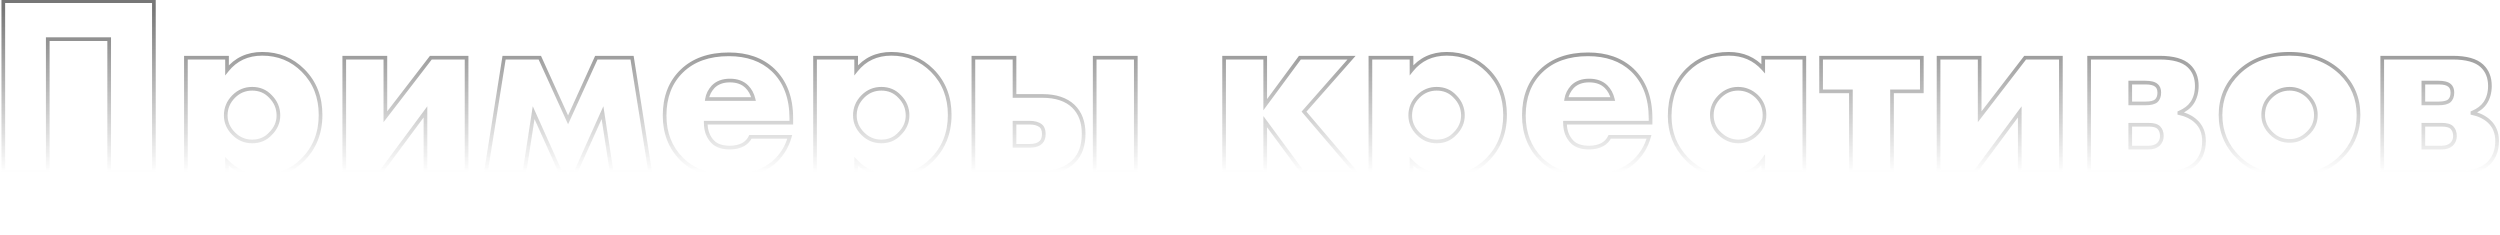 <?xml version="1.0" encoding="UTF-8"?> <svg xmlns="http://www.w3.org/2000/svg" width="681" height="64" viewBox="0 0 681 64" fill="none"> <path d="M41.92 47V47.5H42.42V47H41.92ZM29.74 47H29.24V47.5H29.74V47ZM29.74 10.67H30.24V10.17H29.74V10.67ZM13.01 10.67V10.17H12.51V10.67H13.01ZM13.01 47V47.5H13.51V47H13.01ZM0.9 47H0.4V47.5H0.9V47ZM0.9 0.31V-0.19H0.4V0.31H0.9ZM41.92 0.31H42.42V-0.19H41.92V0.31ZM41.92 46.5H29.74V47.5H41.92V46.5ZM30.24 47V10.67H29.24V47H30.24ZM29.74 10.17H13.01V11.17H29.74V10.17ZM12.51 10.67V47H13.51V10.67H12.51ZM13.01 46.5H0.9V47.5H13.01V46.5ZM1.4 47V0.31H0.4V47H1.4ZM0.9 0.81H41.92V-0.19H0.9V0.81ZM41.42 0.31V47H42.42V0.31H41.42ZM61.841 43.99L62.201 43.643L61.341 42.752V43.99H61.841ZM61.841 63.03V63.53H62.341V63.03H61.841ZM50.641 63.03H50.141V63.53H50.641V63.03ZM50.641 15.71V15.21H50.141V15.71H50.641ZM61.841 15.71H62.341V15.21H61.841V15.71ZM61.841 19.14H61.341V20.57L62.232 19.452L61.841 19.14ZM82.561 19.21L82.915 18.856L82.915 18.856L82.561 19.21ZM82.281 43.71L81.933 43.352L81.93 43.354L82.281 43.71ZM63.661 26.28L63.307 25.926L63.307 25.926L63.661 26.28ZM63.661 36.43L63.307 36.784L63.307 36.784L63.661 36.43ZM73.671 36.43L73.317 36.076L73.311 36.083L73.305 36.089L73.671 36.43ZM73.671 26.28L73.305 26.621L73.311 26.628L73.317 26.634L73.671 26.28ZM61.341 43.99V63.03H62.341V43.99H61.341ZM61.841 62.53H50.641V63.53H61.841V62.53ZM51.141 63.03V15.71H50.141V63.03H51.141ZM50.641 16.21H61.841V15.21H50.641V16.21ZM61.341 15.71V19.14H62.341V15.71H61.341ZM62.232 19.452C64.512 16.591 67.561 15.16 71.431 15.16V14.16C67.274 14.16 63.93 15.716 61.45 18.828L62.232 19.452ZM71.431 15.16C75.688 15.16 79.27 16.626 82.207 19.564L82.915 18.856C79.785 15.727 75.947 14.16 71.431 14.16V15.16ZM82.207 19.564C85.278 22.634 86.821 26.539 86.821 31.32H87.821C87.821 26.301 86.191 22.133 82.915 18.856L82.207 19.564ZM86.821 31.32C86.821 36.188 85.189 40.186 81.933 43.352L82.63 44.069C86.093 40.701 87.821 36.438 87.821 31.32H86.821ZM81.93 43.354C79.086 46.153 75.642 47.55 71.571 47.55V48.55C75.9 48.55 79.596 47.054 82.632 44.066L81.93 43.354ZM71.571 47.55C67.829 47.55 64.717 46.249 62.201 43.643L61.481 44.337C64.192 47.145 67.567 48.55 71.571 48.55V47.55ZM68.701 23.68C66.607 23.68 64.8 24.434 63.307 25.926L64.015 26.634C65.322 25.326 66.875 24.68 68.701 24.68V23.68ZM63.307 25.926C61.769 27.465 60.991 29.318 60.991 31.46H61.991C61.991 29.589 62.66 27.988 64.015 26.634L63.307 25.926ZM60.991 31.46C60.991 33.473 61.777 35.253 63.307 36.784L64.015 36.076C62.652 34.714 61.991 33.181 61.991 31.46H60.991ZM63.307 36.784C64.8 38.276 66.607 39.03 68.701 39.03V38.03C66.875 38.03 65.322 37.384 64.015 36.076L63.307 36.784ZM68.701 39.03C70.839 39.03 72.63 38.278 74.037 36.771L73.305 36.089C72.098 37.382 70.577 38.03 68.701 38.03V39.03ZM74.025 36.784C75.555 35.253 76.341 33.473 76.341 31.46H75.341C75.341 33.181 74.68 34.714 73.317 36.076L74.025 36.784ZM76.341 31.46C76.341 29.318 75.563 27.465 74.025 25.926L73.317 26.634C74.672 27.988 75.341 29.589 75.341 31.46H76.341ZM74.037 25.939C72.63 24.432 70.839 23.68 68.701 23.68V24.68C70.577 24.68 72.098 25.328 73.305 26.621L74.037 25.939ZM93.776 15.71V15.21H93.276V15.71H93.776ZM104.976 15.71H105.476V15.21H104.976V15.71ZM104.976 31.81H104.476V33.28L105.372 32.115L104.976 31.81ZM117.366 15.71V15.21H117.12L116.97 15.405L117.366 15.71ZM127.096 15.71H127.596V15.21H127.096V15.71ZM127.096 47V47.5H127.596V47H127.096ZM115.896 47H115.396V47.5H115.896V47ZM115.896 30.48H116.396V28.966L115.494 30.182L115.896 30.48ZM103.646 47V47.5H103.897L104.047 47.298L103.646 47ZM93.776 47H93.276V47.5H93.776V47ZM93.776 16.21H104.976V15.21H93.776V16.21ZM104.476 15.71V31.81H105.476V15.71H104.476ZM105.372 32.115L117.762 16.015L116.97 15.405L104.58 31.505L105.372 32.115ZM117.366 16.21H127.096V15.21H117.366V16.21ZM126.596 15.71V47H127.596V15.71H126.596ZM127.096 46.5H115.896V47.5H127.096V46.5ZM116.396 47V30.48H115.396V47H116.396ZM115.494 30.182L103.244 46.702L104.047 47.298L116.297 30.778L115.494 30.182ZM103.646 46.5H93.776V47.5H103.646V46.5ZM94.276 47V15.71H93.276V47H94.276ZM132.341 47L131.848 46.922L131.756 47.5H132.341V47ZM137.311 15.71V15.21H136.885L136.818 15.632L137.311 15.71ZM147.041 15.71L147.497 15.503L147.363 15.21H147.041V15.71ZM154.741 32.65L154.286 32.857L154.741 33.858L155.197 32.857L154.741 32.65ZM162.441 15.71V15.21H162.119L161.986 15.503L162.441 15.71ZM172.171 15.71L172.665 15.632L172.598 15.21H172.171V15.71ZM177.141 47V47.5H177.727L177.635 46.922L177.141 47ZM166.641 47L166.147 47.076L166.213 47.5H166.641V47ZM164.121 30.69L164.616 30.614L164.358 28.948L163.666 30.485L164.121 30.69ZM156.771 47V47.5H157.095L157.227 47.205L156.771 47ZM152.711 47L152.256 47.205L152.388 47.5H152.711V47ZM145.361 30.69L145.817 30.485L145.125 28.948L144.867 30.614L145.361 30.69ZM142.841 47V47.5H143.27L143.336 47.076L142.841 47ZM132.835 47.078L137.805 15.788L136.818 15.632L131.848 46.922L132.835 47.078ZM137.311 16.21H147.041V15.21H137.311V16.21ZM146.586 15.917L154.286 32.857L155.197 32.443L147.497 15.503L146.586 15.917ZM155.197 32.857L162.897 15.917L161.986 15.503L154.286 32.443L155.197 32.857ZM162.441 16.21H172.171V15.21H162.441V16.21ZM171.678 15.788L176.648 47.078L177.635 46.922L172.665 15.632L171.678 15.788ZM177.141 46.5H166.641V47.5H177.141V46.5ZM167.136 46.924L164.616 30.614L163.627 30.766L166.147 47.076L167.136 46.924ZM163.666 30.485L156.316 46.795L157.227 47.205L164.577 30.895L163.666 30.485ZM156.771 46.5H152.711V47.5H156.771V46.5ZM153.167 46.795L145.817 30.485L144.906 30.895L152.256 47.205L153.167 46.795ZM144.867 30.614L142.347 46.924L143.336 47.076L145.856 30.766L144.867 30.614ZM142.841 46.5H132.341V47.5H142.841V46.5ZM215.55 33.42V33.92H216.05V33.42H215.55ZM192.24 33.42V32.92H191.74V33.42H192.24ZM194.2 38.67L193.846 39.024L194.2 38.67ZM202.46 39.37L202.699 39.809L202.71 39.803L202.46 39.37ZM204.42 37.27V36.77H204.103L203.968 37.056L204.42 37.27ZM215.13 37.27L215.611 37.404L215.787 36.77H215.13V37.27ZM211.35 43.71L211.697 44.069L211.698 44.068L211.35 43.71ZM185.66 43.29L186.013 42.936L186.013 42.936L185.66 43.29ZM185.73 19.35L186.078 19.709L186.078 19.709L185.73 19.35ZM210.58 19.07L210.925 18.709L210.922 18.705L210.58 19.07ZM192.59 26.98L192.095 26.904L192.007 27.48H192.59V26.98ZM205.26 26.98V27.48H205.895L205.746 26.863L205.26 26.98ZM203.44 23.62L203.086 23.974L203.086 23.974L203.44 23.62ZM194.27 23.62L193.916 23.266L193.908 23.275L193.9 23.284L194.27 23.62ZM215.05 32.23V33.42H216.05V32.23H215.05ZM215.55 32.92H192.24V33.92H215.55V32.92ZM191.74 33.42C191.74 35.719 192.428 37.606 193.846 39.024L194.553 38.316C193.357 37.121 192.74 35.507 192.74 33.42H191.74ZM193.846 39.024C194.999 40.177 196.689 40.71 198.82 40.71V39.71C196.843 39.71 195.453 39.216 194.553 38.316L193.846 39.024ZM198.82 40.71C200.287 40.71 201.586 40.416 202.699 39.809L202.22 38.931C201.28 39.444 200.152 39.71 198.82 39.71V40.71ZM202.71 39.803C203.68 39.241 204.406 38.467 204.871 37.484L203.968 37.056C203.593 37.847 203.012 38.472 202.209 38.937L202.71 39.803ZM204.42 37.77H215.13V36.77H204.42V37.77ZM214.648 37.136C213.971 39.574 212.755 41.642 211.001 43.352L211.698 44.068C213.584 42.231 214.888 40.006 215.611 37.404L214.648 37.136ZM211.002 43.351C208.135 46.128 204.03 47.55 198.61 47.55V48.55C204.203 48.55 208.59 47.079 211.697 44.069L211.002 43.351ZM198.61 47.55C193.252 47.55 189.073 45.996 186.013 42.936L185.306 43.644C188.593 46.93 193.048 48.55 198.61 48.55V47.55ZM186.013 42.936C183.037 39.96 181.54 36.149 181.54 31.46H180.54C180.54 36.384 182.122 40.46 185.306 43.644L186.013 42.936ZM181.54 31.46C181.54 26.532 183.063 22.633 186.078 19.709L185.381 18.991C182.142 22.134 180.54 26.308 180.54 31.46H181.54ZM186.078 19.709C189.09 16.787 193.223 15.3 198.54 15.3V14.3C193.029 14.3 188.623 15.847 185.381 18.991L186.078 19.709ZM198.54 15.3C203.433 15.3 207.315 16.692 210.237 19.435L210.922 18.705C207.778 15.755 203.633 14.3 198.54 14.3V15.3ZM210.234 19.431C213.427 22.49 215.05 26.734 215.05 32.23H216.05C216.05 26.526 214.358 21.997 210.925 18.709L210.234 19.431ZM192.59 27.48H205.26V26.48H192.59V27.48ZM205.746 26.863C205.4 25.43 204.752 24.225 203.793 23.266L203.086 23.974C203.901 24.788 204.466 25.823 204.773 27.097L205.746 26.863ZM203.793 23.266C202.558 22.032 200.879 21.44 198.82 21.44V22.44C200.68 22.44 202.081 22.968 203.086 23.974L203.793 23.266ZM198.82 21.44C196.803 21.44 195.149 22.034 193.916 23.266L194.623 23.974C195.63 22.966 197.009 22.44 198.82 22.44V21.44ZM193.9 23.284C192.909 24.373 192.299 25.581 192.095 26.904L193.084 27.056C193.254 25.952 193.763 24.92 194.64 23.956L193.9 23.284ZM233.218 43.99L233.578 43.643L232.718 42.752V43.99H233.218ZM233.218 63.03V63.53H233.718V63.03H233.218ZM222.018 63.03H221.518V63.53H222.018V63.03ZM222.018 15.71V15.21H221.518V15.71H222.018ZM233.218 15.71H233.718V15.21H233.218V15.71ZM233.218 19.14H232.718V20.57L233.609 19.452L233.218 19.14ZM253.938 19.21L254.292 18.856L254.292 18.856L253.938 19.21ZM253.658 43.71L253.309 43.352L253.307 43.354L253.658 43.71ZM235.038 26.28L234.684 25.926L234.684 25.926L235.038 26.28ZM235.038 36.43L234.684 36.784L234.684 36.784L235.038 36.43ZM245.048 36.43L244.694 36.076L244.688 36.083L244.682 36.089L245.048 36.43ZM245.048 26.28L244.682 26.621L244.688 26.628L244.694 26.634L245.048 26.28ZM232.718 43.99V63.03H233.718V43.99H232.718ZM233.218 62.53H222.018V63.53H233.218V62.53ZM222.518 63.03V15.71H221.518V63.03H222.518ZM222.018 16.21H233.218V15.21H222.018V16.21ZM232.718 15.71V19.14H233.718V15.71H232.718ZM233.609 19.452C235.889 16.591 238.938 15.16 242.808 15.16V14.16C238.651 14.16 235.307 15.716 232.827 18.828L233.609 19.452ZM242.808 15.16C247.065 15.16 250.647 16.626 253.584 19.564L254.292 18.856C251.162 15.727 247.324 14.16 242.808 14.16V15.16ZM253.584 19.564C256.655 22.634 258.198 26.539 258.198 31.32H259.198C259.198 26.301 257.568 22.133 254.292 18.856L253.584 19.564ZM258.198 31.32C258.198 36.188 256.566 40.186 253.309 43.352L254.007 44.069C257.47 40.701 259.198 36.438 259.198 31.32H258.198ZM253.307 43.354C250.463 46.153 247.019 47.55 242.948 47.55V48.55C247.277 48.55 250.973 47.054 254.009 44.066L253.307 43.354ZM242.948 47.55C239.206 47.55 236.094 46.249 233.578 43.643L232.858 44.337C235.569 47.145 238.943 48.55 242.948 48.55V47.55ZM240.078 23.68C237.984 23.68 236.177 24.434 234.684 25.926L235.392 26.634C236.699 25.326 238.252 24.68 240.078 24.68V23.68ZM234.684 25.926C233.146 27.465 232.368 29.318 232.368 31.46H233.368C233.368 29.589 234.037 27.988 235.392 26.634L234.684 25.926ZM232.368 31.46C232.368 33.473 233.154 35.253 234.684 36.784L235.392 36.076C234.029 34.714 233.368 33.181 233.368 31.46H232.368ZM234.684 36.784C236.177 38.276 237.984 39.03 240.078 39.03V38.03C238.252 38.03 236.699 37.384 235.392 36.076L234.684 36.784ZM240.078 39.03C242.216 39.03 244.007 38.278 245.413 36.771L244.682 36.089C243.475 37.382 241.954 38.03 240.078 38.03V39.03ZM245.402 36.784C246.932 35.253 247.718 33.473 247.718 31.46H246.718C246.718 33.181 246.057 34.714 244.694 36.076L245.402 36.784ZM247.718 31.46C247.718 29.318 246.94 27.465 245.402 25.926L244.694 26.634C246.049 27.988 246.718 29.589 246.718 31.46H247.718ZM245.413 25.939C244.007 24.432 242.216 23.68 240.078 23.68V24.68C241.954 24.68 243.475 25.328 244.682 26.621L245.413 25.939ZM298.193 47H297.693V47.5H298.193V47ZM298.193 15.71V15.21H297.693V15.71H298.193ZM309.393 15.71H309.893V15.21H309.393V15.71ZM309.393 47V47.5H309.893V47H309.393ZM276.353 26.14H275.853V26.64H276.353V26.14ZM292.383 28.94L292.732 28.582L292.728 28.578L292.383 28.94ZM292.523 43.92L292.169 43.566L292.169 43.566L292.523 43.92ZM265.153 47H264.653V47.5H265.153V47ZM265.153 15.71V15.21H264.653V15.71H265.153ZM276.353 15.71H276.853V15.21H276.353V15.71ZM276.353 39.72H275.853V40.22H276.353V39.72ZM283.563 38.74L283.209 38.386L283.209 38.386L283.563 38.74ZM283.493 34.26L283.813 33.876L283.805 33.87L283.493 34.26ZM276.353 33.42V32.92H275.853V33.42H276.353ZM298.693 47V15.71H297.693V47H298.693ZM298.193 16.21H309.393V15.21H298.193V16.21ZM308.893 15.71V47H309.893V15.71H308.893ZM309.393 46.5H298.193V47.5H309.393V46.5ZM276.353 26.64H283.983V25.64H276.353V26.64ZM283.983 26.64C287.54 26.64 290.199 27.551 292.038 29.302L292.728 28.578C290.646 26.596 287.706 25.64 283.983 25.64V26.64ZM292.034 29.298C293.784 31.004 294.683 33.36 294.683 36.43H295.683C295.683 33.153 294.715 30.516 292.732 28.582L292.034 29.298ZM294.683 36.43C294.683 39.557 293.824 41.911 292.169 43.566L292.876 44.274C294.768 42.382 295.683 39.743 295.683 36.43H294.683ZM292.169 43.566C290.232 45.504 287.526 46.5 283.983 46.5V47.5C287.72 47.5 290.707 46.443 292.876 44.274L292.169 43.566ZM283.983 46.5H265.153V47.5H283.983V46.5ZM265.653 47V15.71H264.653V47H265.653ZM265.153 16.21H276.353V15.21H265.153V16.21ZM275.853 15.71V26.14H276.853V15.71H275.853ZM276.353 40.22H280.553V39.22H276.353V40.22ZM280.553 40.22C281.977 40.22 283.133 39.877 283.916 39.094L283.209 38.386C282.686 38.91 281.835 39.22 280.553 39.22V40.22ZM283.916 39.094C284.552 38.457 284.833 37.565 284.833 36.5H283.833C283.833 37.395 283.6 37.996 283.209 38.386L283.916 39.094ZM284.833 36.5C284.833 35.388 284.528 34.472 283.813 33.876L283.173 34.644C283.578 34.982 283.833 35.559 283.833 36.5H284.833ZM283.805 33.87C282.981 33.211 281.824 32.92 280.413 32.92V33.92C281.708 33.92 282.604 34.19 283.18 34.65L283.805 33.87ZM280.413 32.92H276.353V33.92H280.413V32.92ZM275.853 33.42V39.72H276.853V33.42H275.853ZM333.444 47H332.944V47.5H333.444V47ZM333.444 15.71V15.21H332.944V15.71H333.444ZM344.644 15.71H345.144V15.21H344.644V15.71ZM344.644 28.52H344.144V30.04L345.046 28.817L344.644 28.52ZM354.094 15.71V15.21H353.841L353.691 15.413L354.094 15.71ZM368.164 15.71L368.539 16.041L369.271 15.21H368.164V15.71ZM355.214 30.41L354.839 30.079L354.552 30.405L354.833 30.734L355.214 30.41ZM369.354 47V47.5H370.437L369.734 46.676L369.354 47ZM354.864 47L354.461 47.297L354.611 47.5H354.864V47ZM344.644 33.14L345.046 32.843L344.144 31.619V33.14H344.644ZM344.644 47V47.5H345.144V47H344.644ZM333.944 47V15.71H332.944V47H333.944ZM333.444 16.21H344.644V15.21H333.444V16.21ZM344.144 15.71V28.52H345.144V15.71H344.144ZM345.046 28.817L354.496 16.007L353.691 15.413L344.241 28.223L345.046 28.817ZM354.094 16.21H368.164V15.21H354.094V16.21ZM367.789 15.38L354.839 30.079L355.589 30.741L368.539 16.041L367.789 15.38ZM354.833 30.734L368.973 47.324L369.734 46.676L355.594 30.086L354.833 30.734ZM369.354 46.5H354.864V47.5H369.354V46.5ZM355.266 46.703L345.046 32.843L344.241 33.437L354.461 47.297L355.266 46.703ZM344.144 33.14V47H345.144V33.14H344.144ZM344.644 46.5H333.444V47.5H344.644V46.5ZM384.497 43.99L384.857 43.643L383.997 42.752V43.99H384.497ZM384.497 63.03V63.53H384.997V63.03H384.497ZM373.297 63.03H372.797V63.53H373.297V63.03ZM373.297 15.71V15.21H372.797V15.71H373.297ZM384.497 15.71H384.997V15.21H384.497V15.71ZM384.497 19.14H383.997V20.57L384.888 19.452L384.497 19.14ZM405.217 19.21L405.571 18.856L405.571 18.856L405.217 19.21ZM404.937 43.71L404.589 43.352L404.587 43.354L404.937 43.71ZM386.317 26.28L385.964 25.926L385.964 25.926L386.317 26.28ZM386.317 36.43L385.964 36.784L385.964 36.784L386.317 36.43ZM396.327 36.43L395.974 36.076L395.968 36.083L395.962 36.089L396.327 36.43ZM396.327 26.28L395.962 26.621L395.968 26.628L395.974 26.634L396.327 26.28ZM383.997 43.99V63.03H384.997V43.99H383.997ZM384.497 62.53H373.297V63.53H384.497V62.53ZM373.797 63.03V15.71H372.797V63.03H373.797ZM373.297 16.21H384.497V15.21H373.297V16.21ZM383.997 15.71V19.14H384.997V15.71H383.997ZM384.888 19.452C387.168 16.591 390.217 15.16 394.087 15.16V14.16C389.931 14.16 386.587 15.716 384.106 18.828L384.888 19.452ZM394.087 15.16C398.345 15.16 401.926 16.626 404.864 19.564L405.571 18.856C402.441 15.727 398.603 14.16 394.087 14.16V15.16ZM404.864 19.564C407.934 22.634 409.477 26.539 409.477 31.32H410.477C410.477 26.301 408.847 22.133 405.571 18.856L404.864 19.564ZM409.477 31.32C409.477 36.188 407.845 40.186 404.589 43.352L405.286 44.069C408.749 40.701 410.477 36.438 410.477 31.32H409.477ZM404.587 43.354C401.742 46.153 398.299 47.55 394.227 47.55V48.55C398.556 48.55 402.253 47.054 405.288 44.066L404.587 43.354ZM394.227 47.55C390.485 47.55 387.373 46.249 384.857 43.643L384.138 44.337C386.848 47.145 390.223 48.55 394.227 48.55V47.55ZM391.357 23.68C389.263 23.68 387.456 24.434 385.964 25.926L386.671 26.634C387.978 25.326 389.531 24.68 391.357 24.68V23.68ZM385.964 25.926C384.425 27.465 383.647 29.318 383.647 31.46H384.647C384.647 29.589 385.316 27.988 386.671 26.634L385.964 25.926ZM383.647 31.46C383.647 33.473 384.433 35.253 385.964 36.784L386.671 36.076C385.308 34.714 384.647 33.181 384.647 31.46H383.647ZM385.964 36.784C387.456 38.276 389.263 39.03 391.357 39.03V38.03C389.531 38.03 387.978 37.384 386.671 36.076L385.964 36.784ZM391.357 39.03C393.495 39.03 395.287 38.278 396.693 36.771L395.962 36.089C394.755 37.382 393.233 38.03 391.357 38.03V39.03ZM396.681 36.784C398.211 35.253 398.997 33.473 398.997 31.46H397.997C397.997 33.181 397.337 34.714 395.974 36.076L396.681 36.784ZM398.997 31.46C398.997 29.318 398.219 27.465 396.681 25.926L395.974 26.634C397.329 27.988 397.997 29.589 397.997 31.46H398.997ZM396.693 25.939C395.287 24.432 393.495 23.68 391.357 23.68V24.68C393.233 24.68 394.755 25.328 395.962 26.621L396.693 25.939ZM449.612 33.42V33.92H450.112V33.42H449.612ZM426.302 33.42V32.92H425.802V33.42H426.302ZM428.262 38.67L427.908 39.024L428.262 38.67ZM436.522 39.37L436.762 39.809L436.773 39.803L436.522 39.37ZM438.482 37.27V36.77H438.166L438.03 37.056L438.482 37.27ZM449.192 37.27L449.674 37.404L449.85 36.77H449.192V37.27ZM445.412 43.71L445.76 44.069L445.761 44.068L445.412 43.71ZM419.722 43.29L420.076 42.936L420.076 42.936L419.722 43.29ZM419.792 19.35L420.14 19.709L420.14 19.709L419.792 19.35ZM444.642 19.07L444.988 18.709L444.984 18.705L444.642 19.07ZM426.652 26.98L426.158 26.904L426.069 27.48H426.652V26.98ZM439.322 26.98V27.48H439.957L439.808 26.863L439.322 26.98ZM437.502 23.62L437.148 23.974L437.148 23.974L437.502 23.62ZM428.332 23.62L427.978 23.266L427.97 23.275L427.962 23.284L428.332 23.62ZM449.112 32.23V33.42H450.112V32.23H449.112ZM449.612 32.92H426.302V33.92H449.612V32.92ZM425.802 33.42C425.802 35.719 426.491 37.606 427.908 39.024L428.616 38.316C427.42 37.121 426.802 35.507 426.802 33.42H425.802ZM427.908 39.024C429.062 40.177 430.752 40.71 432.882 40.71V39.71C430.906 39.71 429.515 39.216 428.616 38.316L427.908 39.024ZM432.882 40.71C434.349 40.71 435.648 40.416 436.761 39.809L436.283 38.931C435.343 39.444 434.215 39.71 432.882 39.71V40.71ZM436.773 39.803C437.743 39.241 438.469 38.467 438.934 37.484L438.03 37.056C437.656 37.847 437.075 38.472 436.272 38.937L436.773 39.803ZM438.482 37.77H449.192V36.77H438.482V37.77ZM448.71 37.136C448.033 39.574 446.818 41.642 445.063 43.352L445.761 44.068C447.646 42.231 448.951 40.006 449.674 37.404L448.71 37.136ZM445.064 43.351C442.198 46.128 438.092 47.55 432.672 47.55V48.55C438.265 48.55 442.653 47.079 445.76 44.069L445.064 43.351ZM432.672 47.55C427.314 47.55 423.136 45.996 420.076 42.936L419.368 43.644C422.655 46.93 427.11 48.55 432.672 48.55V47.55ZM420.076 42.936C417.099 39.96 415.602 36.149 415.602 31.46H414.602C414.602 36.384 416.185 40.46 419.368 43.644L420.076 42.936ZM415.602 31.46C415.602 26.532 417.126 22.633 420.14 19.709L419.444 18.991C416.205 22.134 414.602 26.308 414.602 31.46H415.602ZM420.14 19.709C423.152 16.787 427.285 15.3 432.602 15.3V14.3C427.092 14.3 422.685 15.847 419.444 18.991L420.14 19.709ZM432.602 15.3C437.495 15.3 441.377 16.692 444.3 19.435L444.984 18.705C441.84 15.755 437.695 14.3 432.602 14.3V15.3ZM444.296 19.431C447.49 22.49 449.112 26.734 449.112 32.23H450.112C450.112 26.526 448.421 21.997 444.988 18.709L444.296 19.431ZM426.652 27.48H439.322V26.48H426.652V27.48ZM439.808 26.863C439.462 25.43 438.814 24.225 437.856 23.266L437.148 23.974C437.963 24.788 438.528 25.823 438.836 27.097L439.808 26.863ZM437.856 23.266C436.621 22.032 434.941 21.44 432.882 21.44V22.44C434.743 22.44 436.143 22.968 437.148 23.974L437.856 23.266ZM432.882 21.44C430.866 21.44 429.211 22.034 427.978 23.266L428.686 23.974C429.693 22.966 431.072 22.44 432.882 22.44V21.44ZM427.962 23.284C426.972 24.373 426.361 25.581 426.158 26.904L427.146 27.056C427.316 25.952 427.826 24.92 428.702 23.956L427.962 23.284ZM480.3 18.72L479.928 19.054L480.8 20.027V18.72H480.3ZM480.3 15.71V15.21H479.8V15.71H480.3ZM491.5 15.71H492V15.21H491.5V15.71ZM491.5 47V47.5H492V47H491.5ZM480.3 47H479.8V47.5H480.3V47ZM480.3 43.57H480.8V42.018L479.894 43.278L480.3 43.57ZM459.3 43.08L458.936 43.423L458.937 43.423L459.3 43.08ZM459.65 19.07L459.297 18.716L459.297 18.716L459.65 19.07ZM468.54 26.21L468.193 25.851L468.193 25.851L468.54 26.21ZM468.47 36.43L468.812 36.065L468.812 36.065L468.47 36.43ZM478.55 36.36L478.197 36.006L478.197 36.006L478.55 36.36ZM478.48 26.21L478.828 25.851L478.822 25.845L478.48 26.21ZM480.8 18.72V15.71H479.8V18.72H480.8ZM480.3 16.21H491.5V15.21H480.3V16.21ZM491 15.71V47H492V15.71H491ZM491.5 46.5H480.3V47.5H491.5V46.5ZM480.8 47V43.57H479.8V47H480.8ZM479.894 43.278C477.859 46.109 474.783 47.55 470.57 47.55V48.55C475.038 48.55 478.448 47.004 480.706 43.862L479.894 43.278ZM470.57 47.55C466.327 47.55 462.7 45.954 459.664 42.737L458.937 43.423C462.154 46.832 466.04 48.55 470.57 48.55V47.55ZM459.665 42.737C456.768 39.66 455.32 35.957 455.32 31.6H454.32C454.32 36.203 455.86 40.154 458.936 43.423L459.665 42.737ZM455.32 31.6C455.32 26.581 456.89 22.538 460.004 19.424L459.297 18.716C455.971 22.043 454.32 26.352 454.32 31.6H455.32ZM460.004 19.424C462.84 16.587 466.465 15.16 470.92 15.16V14.16C466.229 14.16 462.341 15.673 459.297 18.716L460.004 19.424ZM470.92 15.16C474.614 15.16 477.602 16.459 479.928 19.054L480.673 18.386C478.146 15.568 474.881 14.16 470.92 14.16V15.16ZM473.44 23.68C471.438 23.68 469.682 24.411 468.193 25.851L468.888 26.57C470.199 25.302 471.71 24.68 473.44 24.68V23.68ZM468.193 25.851C466.609 27.385 465.8 29.216 465.8 31.32H466.8C466.8 29.504 467.486 27.928 468.888 26.569L468.193 25.851ZM465.8 31.32C465.8 33.506 466.577 35.343 468.129 36.795L468.812 36.065C467.471 34.81 466.8 33.241 466.8 31.32H465.8ZM468.128 36.795C469.705 38.273 471.504 39.03 473.51 39.03V38.03C471.784 38.03 470.223 37.388 468.812 36.065L468.128 36.795ZM473.51 39.03C475.566 39.03 477.371 38.247 478.904 36.714L478.197 36.006C476.837 37.367 475.281 38.03 473.51 38.03V39.03ZM478.904 36.714C480.397 35.221 481.15 33.414 481.15 31.32H480.15C480.15 33.146 479.504 34.699 478.197 36.006L478.904 36.714ZM481.15 31.32C481.15 29.177 480.372 27.345 478.828 25.851L478.133 26.569C479.482 27.875 480.15 29.449 480.15 31.32H481.15ZM478.822 25.845C477.286 24.408 475.486 23.68 473.44 23.68V24.68C475.222 24.68 476.781 25.305 478.139 26.575L478.822 25.845ZM504.185 47H503.685V47.5H504.185V47ZM504.185 24.88H504.685V24.38H504.185V24.88ZM496.065 24.88H495.565V25.38H496.065V24.88ZM496.065 15.71V15.21H495.565V15.71H496.065ZM523.505 15.71H524.005V15.21H523.505V15.71ZM523.505 24.88V25.38H524.005V24.88H523.505ZM515.385 24.88V24.38H514.885V24.88H515.385ZM515.385 47V47.5H515.885V47H515.385ZM504.685 47V24.88H503.685V47H504.685ZM504.185 24.38H496.065V25.38H504.185V24.38ZM496.565 24.88V15.71H495.565V24.88H496.565ZM496.065 16.21H523.505V15.21H496.065V16.21ZM523.005 15.71V24.88H524.005V15.71H523.005ZM523.505 24.38H515.385V25.38H523.505V24.38ZM514.885 24.88V47H515.885V24.88H514.885ZM515.385 46.5H504.185V47.5H515.385V46.5ZM528.063 15.71V15.21H527.563V15.71H528.063ZM539.263 15.71H539.763V15.21H539.263V15.71ZM539.263 31.81H538.763V33.28L539.659 32.115L539.263 31.81ZM551.653 15.71V15.21H551.407L551.257 15.405L551.653 15.71ZM561.383 15.71H561.883V15.21H561.383V15.71ZM561.383 47V47.5H561.883V47H561.383ZM550.183 47H549.683V47.5H550.183V47ZM550.183 30.48H550.683V28.966L549.781 30.182L550.183 30.48ZM537.933 47V47.5H538.185L538.335 47.298L537.933 47ZM528.063 47H527.563V47.5H528.063V47ZM528.063 16.21H539.263V15.21H528.063V16.21ZM538.763 15.71V31.81H539.763V15.71H538.763ZM539.659 32.115L552.049 16.015L551.257 15.405L538.867 31.505L539.659 32.115ZM551.653 16.21H561.383V15.21H551.653V16.21ZM560.883 15.71V47H561.883V15.71H560.883ZM561.383 46.5H550.183V47.5H561.383V46.5ZM550.683 47V30.48H549.683V47H550.683ZM549.781 30.182L537.531 46.702L538.335 47.298L550.585 30.778L549.781 30.182ZM537.933 46.5H528.063V47.5H537.933V46.5ZM528.563 47V15.71H527.563V47H528.563ZM569.079 15.71V15.21H568.579V15.71H569.079ZM596.239 17.95L595.896 18.314L595.897 18.315L596.239 17.95ZM597.079 28.1L597.489 28.386L597.492 28.381L597.079 28.1ZM593.649 30.69L593.453 30.23L593.149 30.359V30.69H593.649ZM593.649 30.83H593.149V31.238L593.548 31.32L593.649 30.83ZM598.129 33L597.79 33.368L597.793 33.37L598.129 33ZM569.079 47H568.579V47.5H569.079V47ZM580.279 28.17H579.779V28.67H580.279V28.17ZM587.349 27.47L587.669 27.854L587.678 27.847L587.686 27.839L587.349 27.47ZM587.419 23.27L587.081 23.639L587.091 23.648L587.102 23.657L587.419 23.27ZM580.279 22.5V22H579.779V22.5H580.279ZM580.279 40.21H579.779V40.71H580.279V40.21ZM587.979 39.3L588.319 39.666L588.326 39.66L588.332 39.654L587.979 39.3ZM588.049 34.75L587.695 35.104L587.695 35.104L588.049 34.75ZM580.279 33.98V33.48H579.779V33.98H580.279ZM569.079 16.21H588.259V15.21H569.079V16.21ZM588.259 16.21C591.949 16.21 594.449 16.952 595.896 18.314L596.581 17.586C594.855 15.961 592.035 15.21 588.259 15.21V16.21ZM595.897 18.315C597.227 19.559 597.909 21.238 597.909 23.41H598.909C598.909 21.008 598.144 19.048 596.58 17.585L595.897 18.315ZM597.909 23.41C597.909 25.146 597.487 26.608 596.665 27.819L597.492 28.381C598.443 26.979 598.909 25.314 598.909 23.41H597.909ZM596.668 27.814C595.988 28.791 594.93 29.603 593.453 30.23L593.844 31.15C595.447 30.47 596.675 29.555 597.489 28.386L596.668 27.814ZM593.149 30.69V30.83H594.149V30.69H593.149ZM593.548 31.32C595.295 31.678 596.701 32.366 597.79 33.368L598.467 32.632C597.223 31.487 595.642 30.729 593.749 30.34L593.548 31.32ZM597.793 33.37C599.169 34.618 599.869 36.274 599.869 38.39H600.869C600.869 36.026 600.075 34.089 598.464 32.63L597.793 33.37ZM599.869 38.39C599.869 40.805 599.157 42.675 597.775 44.056L598.482 44.764C600.087 43.159 600.869 41.015 600.869 38.39H599.869ZM597.775 44.056C596.173 45.659 593.777 46.5 590.499 46.5V47.5C593.94 47.5 596.631 46.615 598.482 44.764L597.775 44.056ZM590.499 46.5H569.079V47.5H590.499V46.5ZM569.579 47V15.71H568.579V47H569.579ZM580.279 28.67H584.479V27.67H580.279V28.67ZM584.479 28.67C585.861 28.67 586.969 28.437 587.669 27.854L587.028 27.086C586.608 27.436 585.803 27.67 584.479 27.67V28.67ZM587.686 27.839C588.378 27.205 588.689 26.307 588.689 25.23H587.689C587.689 26.113 587.439 26.708 587.011 27.101L587.686 27.839ZM588.689 25.23C588.689 24.247 588.401 23.427 587.735 22.883L587.102 23.657C587.463 23.953 587.689 24.439 587.689 25.23H588.689ZM587.756 22.901C587.051 22.255 585.881 22 584.409 22V23C585.829 23 586.666 23.259 587.081 23.639L587.756 22.901ZM584.409 22H580.279V23H584.409V22ZM579.779 22.5V28.17H580.779V22.5H579.779ZM580.279 40.71H585.249V39.71H580.279V40.71ZM585.249 40.71C586.501 40.71 587.547 40.383 588.319 39.666L587.638 38.934C587.103 39.431 586.329 39.71 585.249 39.71V40.71ZM588.332 39.654C589.036 38.95 589.389 38.074 589.389 37.06H588.389C588.389 37.819 588.134 38.437 587.625 38.946L588.332 39.654ZM589.389 37.06C589.389 35.981 589.077 35.071 588.402 34.396L587.695 35.104C588.14 35.549 588.389 36.179 588.389 37.06H589.389ZM588.402 34.396C587.741 33.736 586.632 33.48 585.249 33.48V34.48C586.572 34.48 587.329 34.738 587.695 35.104L588.402 34.396ZM585.249 33.48H580.279V34.48H585.249V33.48ZM579.779 33.98V40.21H580.779V33.98H579.779ZM618.659 26.21L618.318 25.845L618.318 25.845L618.659 26.21ZM618.659 36.29L619.013 35.936L619.013 35.936L618.659 36.29ZM628.669 36.29L628.328 35.925L628.322 35.931L628.316 35.936L628.669 36.29ZM628.669 26.21L629.023 25.856L629.017 25.851L629.011 25.845L628.669 26.21ZM637.629 19.84L637.978 19.481L637.973 19.477L637.629 19.84ZM637.629 42.87L637.278 42.514L637.278 42.514L637.629 42.87ZM609.699 42.87L610.05 42.514L610.05 42.514L609.699 42.87ZM609.699 19.84L610.048 20.199L610.048 20.198L609.699 19.84ZM623.699 23.68C621.654 23.68 619.853 24.408 618.318 25.845L619.001 26.575C620.359 25.305 621.918 24.68 623.699 24.68V23.68ZM618.318 25.845C616.766 27.297 615.989 29.134 615.989 31.32H616.989C616.989 29.399 617.659 27.83 619.001 26.575L618.318 25.845ZM615.989 31.32C615.989 33.333 616.775 35.113 618.306 36.644L619.013 35.936C617.65 34.574 616.989 33.041 616.989 31.32H615.989ZM618.306 36.644C619.798 38.136 621.605 38.89 623.699 38.89V37.89C621.873 37.89 620.32 37.244 619.013 35.936L618.306 36.644ZM623.699 38.89C625.75 38.89 627.533 38.134 629.023 36.644L628.316 35.936C627.006 37.246 625.475 37.89 623.699 37.89V38.89ZM629.011 36.655C630.557 35.208 631.339 33.42 631.339 31.32H630.339C630.339 33.14 629.675 34.665 628.328 35.925L629.011 36.655ZM631.339 31.32C631.339 29.221 630.559 27.392 629.023 25.856L628.316 26.564C629.673 27.921 630.339 29.499 630.339 31.32H631.339ZM629.011 25.845C627.478 24.411 625.701 23.68 623.699 23.68V24.68C625.431 24.68 626.967 25.303 628.328 26.575L629.011 25.845ZM637.281 20.199C640.403 23.23 641.959 26.927 641.959 31.32H642.959C642.959 26.66 641.296 22.703 637.978 19.481L637.281 20.199ZM641.959 31.32C641.959 35.713 640.403 39.435 637.278 42.514L637.98 43.226C641.296 39.959 642.959 35.98 642.959 31.32H641.959ZM637.278 42.514C633.889 45.858 629.357 47.55 623.629 47.55V48.55C629.568 48.55 634.37 46.788 637.98 43.226L637.278 42.514ZM623.629 47.55C617.949 47.55 613.441 45.859 610.05 42.514L609.348 43.226C612.958 46.788 617.736 48.55 623.629 48.55V47.55ZM610.05 42.514C606.926 39.435 605.369 35.713 605.369 31.32H604.369C604.369 35.98 606.033 39.959 609.348 43.226L610.05 42.514ZM605.369 31.32C605.369 26.927 606.926 23.23 610.048 20.199L609.351 19.481C606.033 22.703 604.369 26.66 604.369 31.32H605.369ZM610.048 20.198C613.487 16.85 617.997 15.16 623.629 15.16V14.16C617.781 14.16 613.005 15.923 609.35 19.482L610.048 20.198ZM623.629 15.16C629.213 15.16 633.751 16.85 637.285 20.203L637.973 19.477C634.228 15.924 629.432 14.16 623.629 14.16V15.16ZM648.922 15.71V15.21H648.422V15.71H648.922ZM676.082 17.95L675.74 18.314L675.741 18.315L676.082 17.95ZM676.922 28.1L677.333 28.386L677.336 28.381L676.922 28.1ZM673.492 30.69L673.297 30.23L672.992 30.359V30.69H673.492ZM673.492 30.83H672.992V31.238L673.392 31.32L673.492 30.83ZM677.972 33L677.634 33.368L677.637 33.37L677.972 33ZM648.922 47H648.422V47.5H648.922V47ZM660.122 28.17H659.622V28.67H660.122V28.17ZM667.192 27.47L667.512 27.854L667.521 27.847L667.53 27.839L667.192 27.47ZM667.262 23.27L666.924 23.639L666.935 23.648L666.946 23.657L667.262 23.27ZM660.122 22.5V22H659.622V22.5H660.122ZM660.122 40.21H659.622V40.71H660.122V40.21ZM667.822 39.3L668.162 39.666L668.169 39.66L668.176 39.654L667.822 39.3ZM667.892 34.75L667.539 35.104L667.539 35.104L667.892 34.75ZM660.122 33.98V33.48H659.622V33.98H660.122ZM648.922 16.21H668.102V15.21H648.922V16.21ZM668.102 16.21C671.792 16.21 674.293 16.952 675.74 18.314L676.425 17.586C674.698 15.961 671.879 15.21 668.102 15.21V16.21ZM675.741 18.315C677.07 19.559 677.752 21.238 677.752 23.41H678.752C678.752 21.008 677.987 19.048 676.424 17.585L675.741 18.315ZM677.752 23.41C677.752 25.146 677.331 26.608 676.509 27.819L677.336 28.381C678.287 26.979 678.752 25.314 678.752 23.41H677.752ZM676.512 27.814C675.832 28.791 674.774 29.603 673.297 30.23L673.688 31.15C675.29 30.47 676.519 29.555 677.333 28.386L676.512 27.814ZM672.992 30.69V30.83H673.992V30.69H672.992ZM673.392 31.32C675.138 31.678 676.545 32.366 677.634 33.368L678.311 32.632C677.067 31.487 675.486 30.729 673.593 30.34L673.392 31.32ZM677.637 33.37C679.013 34.618 679.712 36.274 679.712 38.39H680.712C680.712 36.026 679.918 34.089 678.308 32.63L677.637 33.37ZM679.712 38.39C679.712 40.805 679 42.675 677.619 44.056L678.326 44.764C679.931 43.159 680.712 41.015 680.712 38.39H679.712ZM677.619 44.056C676.017 45.659 673.621 46.5 670.342 46.5V47.5C673.784 47.5 676.475 46.615 678.326 44.764L677.619 44.056ZM670.342 46.5H648.922V47.5H670.342V46.5ZM649.422 47V15.71H648.422V47H649.422ZM660.122 28.67H664.322V27.67H660.122V28.67ZM664.322 28.67C665.705 28.67 666.813 28.437 667.512 27.854L666.872 27.086C666.452 27.436 665.647 27.67 664.322 27.67V28.67ZM667.53 27.839C668.221 27.205 668.532 26.307 668.532 25.23H667.532C667.532 26.113 667.283 26.708 666.854 27.101L667.53 27.839ZM668.532 25.23C668.532 24.247 668.244 23.427 667.579 22.883L666.946 23.657C667.307 23.953 667.532 24.439 667.532 25.23H668.532ZM667.6 22.901C666.894 22.255 665.725 22 664.252 22V23C665.673 23 666.51 23.259 666.924 23.639L667.6 22.901ZM664.252 22H660.122V23H664.252V22ZM659.622 22.5V28.17H660.622V22.5H659.622ZM660.122 40.71H665.092V39.71H660.122V40.71ZM665.092 40.71C666.345 40.71 667.391 40.383 668.162 39.666L667.482 38.934C666.947 39.431 666.173 39.71 665.092 39.71V40.71ZM668.176 39.654C668.88 38.95 669.232 38.074 669.232 37.06H668.232C668.232 37.819 667.978 38.437 667.469 38.946L668.176 39.654ZM669.232 37.06C669.232 35.981 668.921 35.071 668.246 34.396L667.539 35.104C667.984 35.549 668.232 36.179 668.232 37.06H669.232ZM668.246 34.396C667.585 33.736 666.475 33.48 665.092 33.48V34.48C666.416 34.48 667.173 34.738 667.539 35.104L668.246 34.396ZM665.092 33.48H660.122V34.48H665.092V33.48ZM659.622 33.98V40.21H660.622V33.98H659.622Z" fill="url(#paint0_linear_276_525)" fill-opacity="0.7"></path> <defs> <linearGradient id="paint0_linear_276_525" x1="338.865" y1="2.5" x2="338.865" y2="47" gradientUnits="userSpaceOnUse"> <stop stop-color="#3D3D3D"></stop> <stop offset="1" stop-color="#3D3D3D" stop-opacity="0"></stop> </linearGradient> </defs> </svg> 
